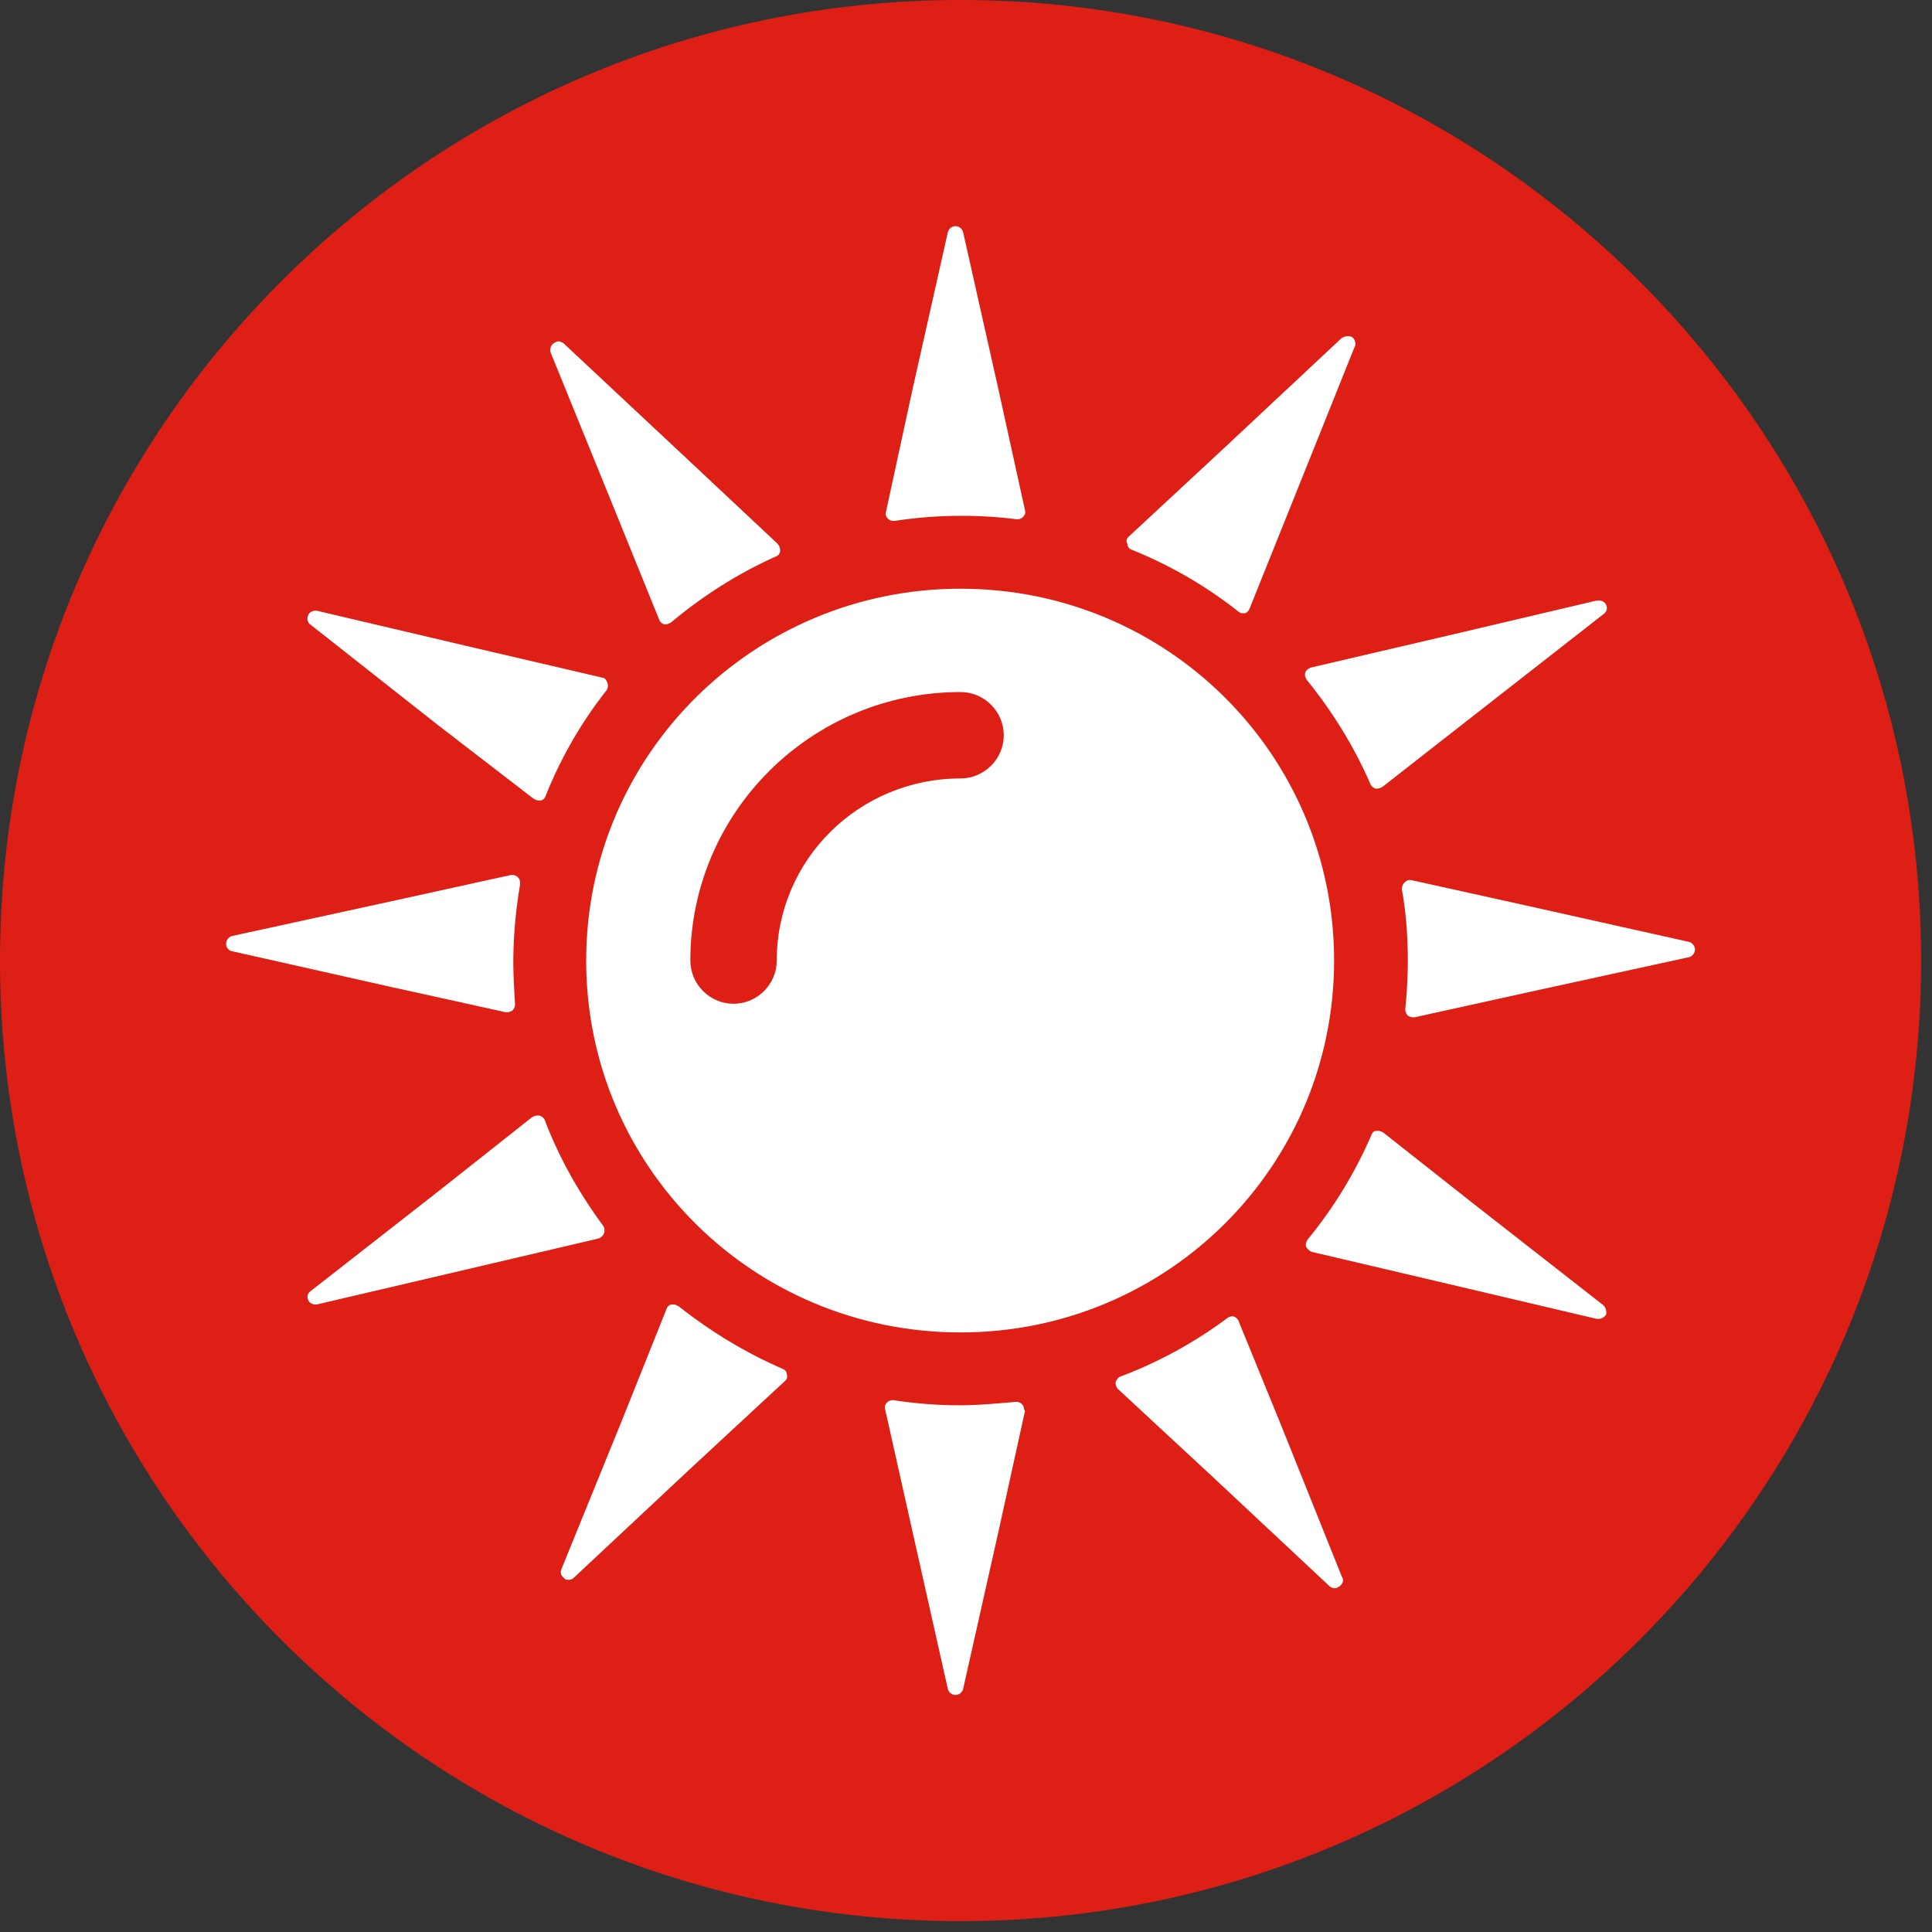 <svg width="119" height="119" viewBox="0 0 119 119" xmlns="http://www.w3.org/2000/svg"><rect x="0" y="0" width="119" height="119" fill="#333333" stroke="none"/><g id="Frontal" fill="none" fill-rule="evenodd"><g id="Frontal-Projekt-Gut-AG" transform="translate(-765 -3112)" fill-rule="nonzero"><g id="icon-04" transform="translate(765 3112)"><path d="M59.165 0C26.452 0 0 26.504 0 59.165s26.452 59.165 59.165 59.165c32.661 0 59.165-26.504 59.165-59.165C118.33 26.505 91.826 0 59.165 0" id="Shape" fill="#DD1F15"/><path d="M94.226 61.096L87.13 62.66h-.104c-.104 0-.209-.052-.313-.104a.592.592 0 0 1-.156-.418 29.15 29.15 0 0 0 .156-2.974c0-1.46-.104-2.922-.365-4.382 0-.157.052-.313.156-.418.105-.104.209-.156.313-.156h.105l7.304 1.617 9.809 2.191c.208.053.365.261.365.47a.501.501 0 0 1-.365.47l-9.809 2.139z" id="Shape" fill="#FFF"/><path d="M98.452 81.235h-.104l-9.757-2.296-7.774-1.826c-.156-.052-.26-.156-.365-.313-.052-.157 0-.313.105-.47a27.128 27.128 0 0 0 3.913-6.417c.052-.156.156-.26.313-.26h.104c.104 0 .209.051.313.104l5.687 4.486 7.878 6.157c.157.157.209.417.157.574a.548.548 0 0 1-.47.26" id="Shape" fill="#FFF"/><path d="M82.487 97.722c-.104.052-.157.104-.26.104-.105 0-.262-.052-.314-.104l-7.304-6.835-5.74-5.322a.592.592 0 0 1-.156-.417c.052-.157.157-.313.313-.365a26.9 26.9 0 0 0 6.574-3.6.55.55 0 0 1 .26-.105h.105c.157.052.261.157.313.261l2.661 6.522 3.704 9.235c.157.26.053.47-.156.626" id="Shape" fill="#FFF"/><path d="M63.13 86.922l-1.617 7.356-2.191 9.757a.501.501 0 0 1-.47.365.501.501 0 0 1-.47-.365l-2.19-9.757-1.67-7.46a.406.406 0 0 1 .104-.418.474.474 0 0 1 .365-.157h.052c1.357.21 2.714.314 4.07.314 1.096 0 2.244-.105 3.444-.21h.052c.26 0 .47.21.47.47a.162.162 0 0 1 .051.105" id="Shape" fill="#FFF"/><path d="M48.313 85.096l-5.687 5.27-7.304 6.834c-.105.104-.209.104-.313.104-.105 0-.209 0-.261-.104-.209-.157-.261-.365-.157-.574l3.757-9.235 2.713-6.782c.052-.157.209-.261.313-.261h.104c.105 0 .209.052.313.104 1.983 1.565 4.122 2.87 6.418 3.861.156.052.26.209.26.365.053.105 0 .313-.156.418" id="Shape" fill="#FFF"/><path d="M19.513 80.348h-.104c-.157 0-.366-.105-.418-.261-.104-.209-.052-.417.157-.574l7.878-6.156 5.74-4.54c.104-.052.208-.104.312-.104h.157c.156.052.26.157.313.26.887 2.349 2.139 4.54 3.6 6.523a.507.507 0 0 1 .052.47c-.052.156-.209.26-.313.312l-7.565 1.774-9.809 2.296z" id="Shape" fill="#FFF"/><path d="M14.296 58.591a.457.457 0 0 1-.366-.47c0-.208.157-.417.366-.469l9.808-2.139 7.357-1.617h.104c.261 0 .47.208.47.47v.104a29.186 29.186 0 0 0-.418 4.747c0 .835.053 1.722.105 2.61a.592.592 0 0 1-.157.416c-.104.053-.208.105-.313.105h-.104l-7.096-1.565-9.756-2.192z" id="Shape" fill="#FFF"/><path d="M19.409 37.617h.104l9.757 2.296 7.826 1.826c.156 0 .26.157.313.313a.507.507 0 0 1-.052.47 26.186 26.186 0 0 0-3.757 6.521c-.052.157-.209.261-.313.261h-.104c-.105 0-.21-.052-.313-.104l-5.896-4.54-7.878-6.208c-.157-.104-.209-.365-.105-.574.052-.156.261-.26.418-.26" id="Shape" fill="#FFF"/><path d="M34.122 21.13c.104-.052.208-.104.26-.104.105 0 .21.052.314.104L42 27.965l5.843 5.478a.637.637 0 0 1 .21.47.392.392 0 0 1-.262.365c-2.348 1.044-4.539 2.452-6.47 4.07-.104.052-.208.104-.312.104h-.105a.47.47 0 0 1-.313-.313l-2.921-7.2-3.757-9.235a.521.521 0 0 1 .209-.574" id="Shape" fill="#FFF"/><path d="M56.191 24.052l2.192-9.756a.501.501 0 0 1 .47-.366c.208 0 .417.157.469.366l2.191 9.756 1.617 7.357a.406.406 0 0 1-.104.417.474.474 0 0 1-.365.157h-.052a26.473 26.473 0 0 0-3.444-.21c-1.356 0-2.713.105-4.07.314h-.052a.474.474 0 0 1-.365-.157.406.406 0 0 1-.104-.417l1.617-7.46z" id="Shape" fill="#FFF"/><path d="M69.496 33.078l5.843-5.426 7.304-6.835c.105-.052.21-.104.314-.104.313-.052.521.157.521.47 0 .052 0 .156-.052.208l-3.704 9.235-2.765 6.887c-.053.104-.157.26-.314.26h-.104a.399.399 0 0 1-.26-.103 26.682 26.682 0 0 0-6.575-3.81.392.392 0 0 1-.26-.364c-.105-.157-.053-.313.052-.418" id="Shape" fill="#FFF"/><path d="M98.348 36.991h.156c.261 0 .47.209.47.47a.44.44 0 0 1-.209.365l-7.878 6.157-5.74 4.487c-.104.052-.208.104-.312.104h-.105a.534.534 0 0 1-.313-.261c-.99-2.296-2.347-4.487-3.913-6.417-.104-.157-.156-.313-.104-.47.052-.156.209-.26.365-.313l7.826-1.826 9.757-2.296z" id="Shape" fill="#FFF"/><path d="M59.165 36.26c-12.73 0-23.06 10.227-23.06 22.905S46.382 82.07 59.164 82.07c12.73 0 23.009-10.227 23.009-22.905S71.896 36.261 59.165 36.261zm0 11.688c-6.26 0-11.322 5.009-11.322 11.217 0 1.461-1.2 2.661-2.66 2.661-1.461 0-2.661-1.2-2.661-2.66 0-9.131 7.46-16.54 16.643-16.54 1.461 0 2.661 1.2 2.661 2.661 0 1.46-1.2 2.66-2.66 2.66z" id="Shape" fill="#FFF"/></g></g></g></svg>